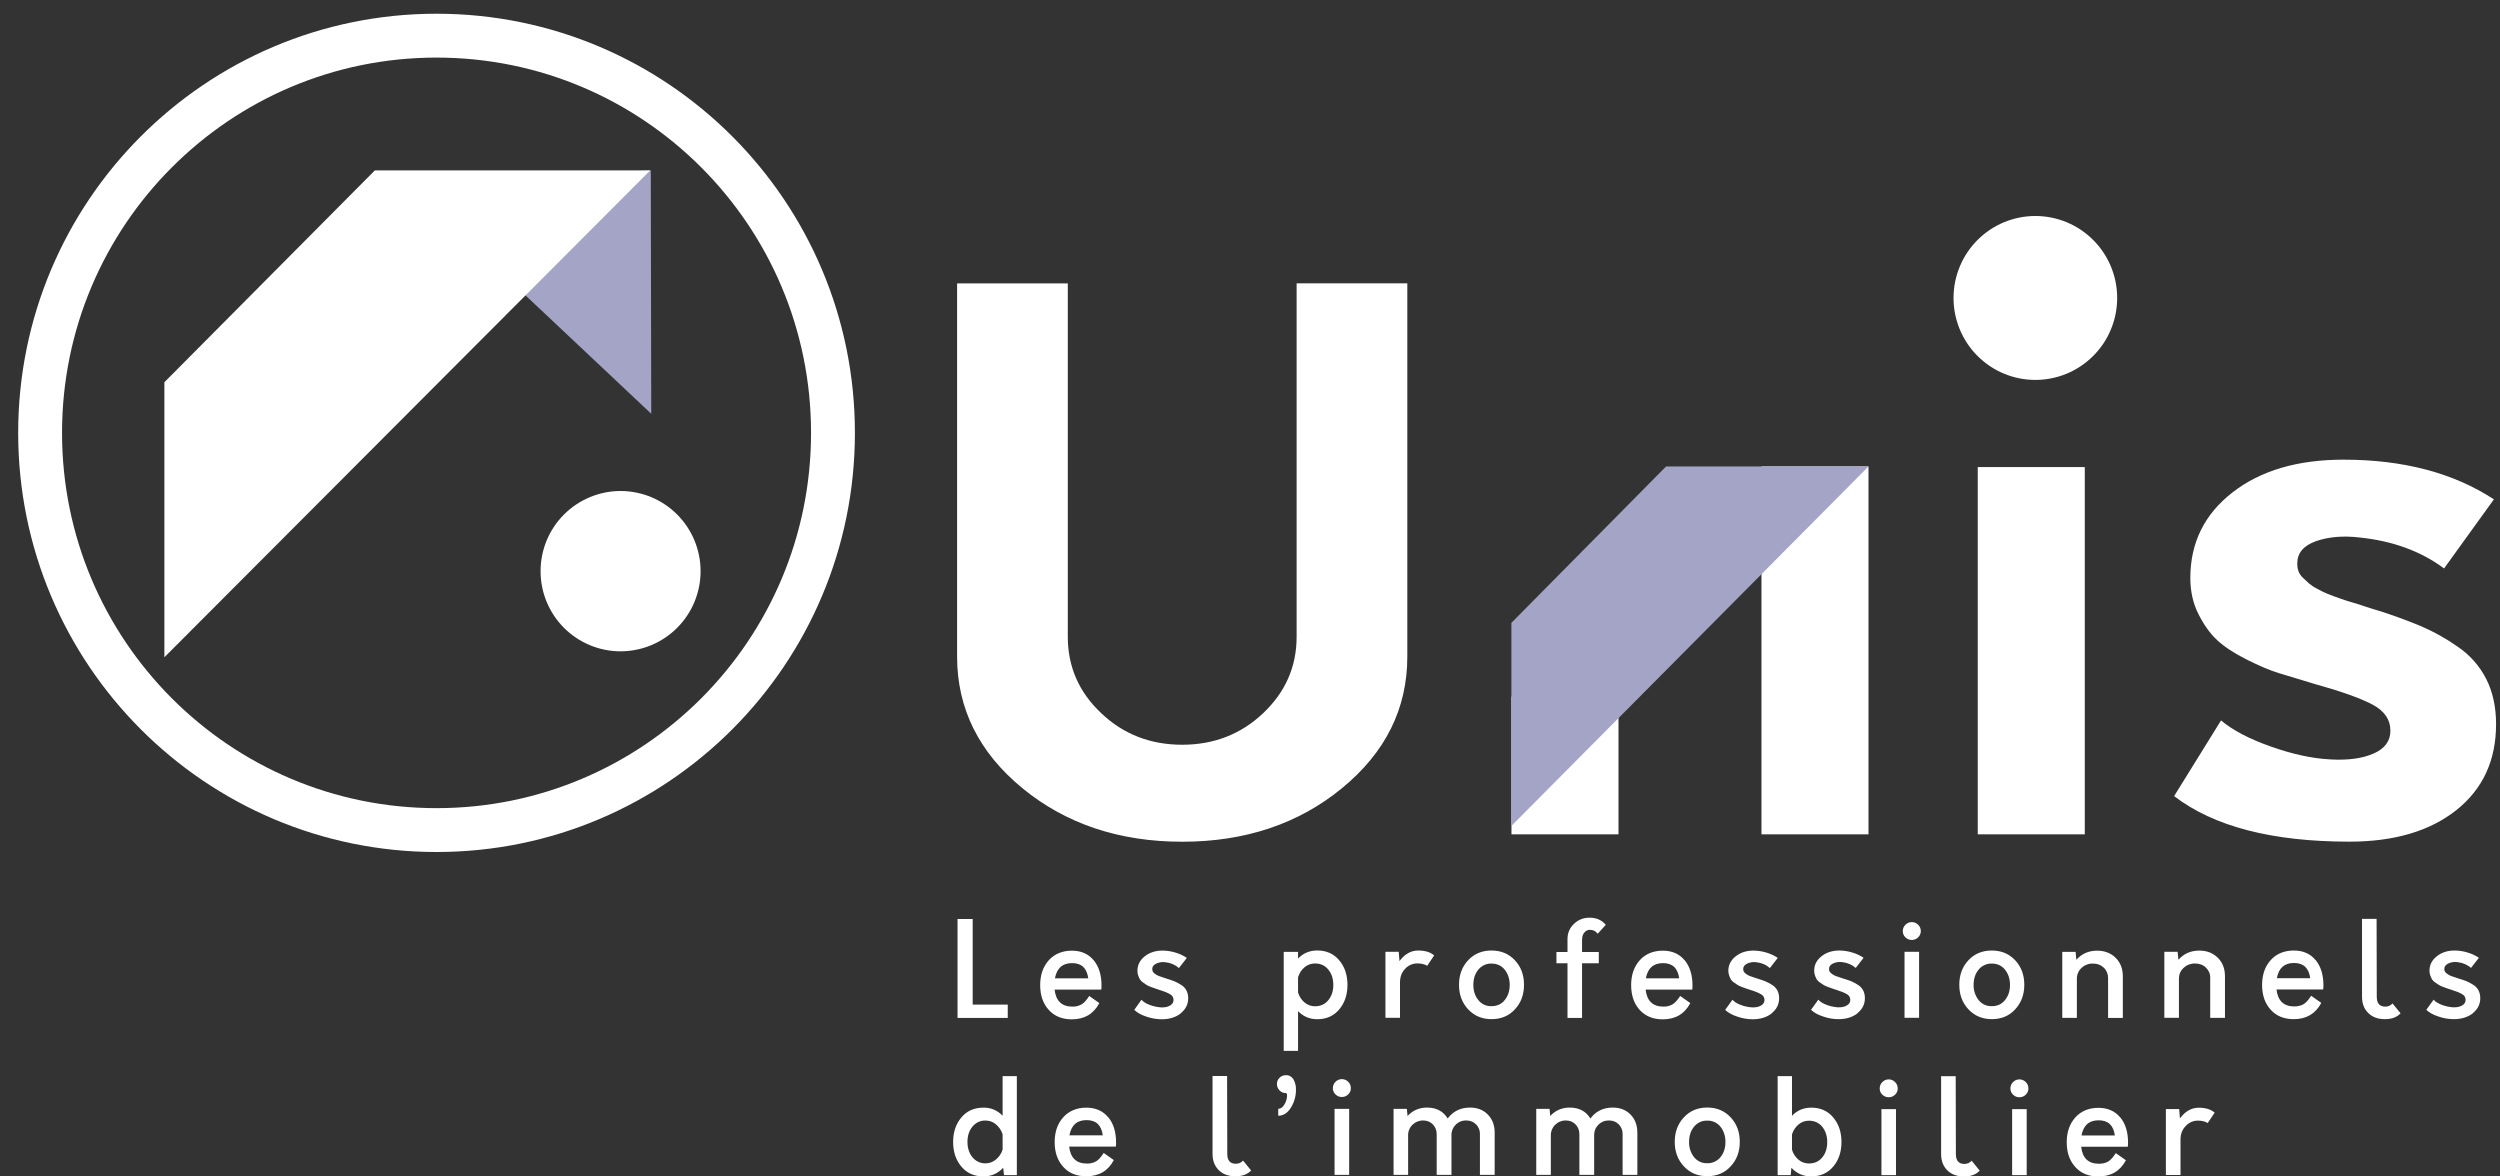 <svg width="68" height="32" viewBox="0 0 68 32" fill="none" xmlns="http://www.w3.org/2000/svg">
<rect x="0" y="0" width="68" height="32" fill="#333333" stroke="none"/>
<g clip-path="url(#clip0_3509_8954)">
<path d="M47.912 22.694H50.823V12.687H47.912V22.694ZM44.023 18.946H41.112V22.694H44.023V18.946ZM38.279 17.859V7.707H35.268V17.319C35.268 18.133 34.964 18.824 34.36 19.397C33.756 19.969 33.022 20.257 32.156 20.257C31.291 20.257 30.556 19.972 29.952 19.397C29.345 18.825 29.044 18.133 29.044 17.319V7.708H26.033V17.859C26.033 19.27 26.625 20.465 27.808 21.438C28.991 22.409 30.442 22.895 32.156 22.895C33.87 22.895 35.321 22.409 36.504 21.437C37.687 20.465 38.279 19.274 38.279 17.859ZM53.795 22.694H56.706V12.704H53.795V22.694ZM66.479 15.461L67.834 13.582C66.731 12.862 65.369 12.503 63.745 12.503C62.495 12.503 61.487 12.799 60.725 13.393C59.96 13.987 59.577 14.762 59.577 15.721C59.577 16.081 59.649 16.408 59.796 16.7C59.943 16.992 60.111 17.23 60.305 17.41C60.498 17.59 60.767 17.768 61.112 17.941C61.457 18.114 61.751 18.238 61.989 18.31C62.229 18.383 62.549 18.481 62.945 18.6C63.664 18.799 64.189 18.986 64.52 19.158C64.853 19.331 65.019 19.572 65.019 19.878C65.019 20.158 64.865 20.364 64.559 20.497C64.254 20.631 63.862 20.684 63.384 20.656C62.892 20.631 62.353 20.514 61.767 20.306C61.182 20.1 60.73 19.862 60.412 19.596L59.136 21.654C60.214 22.482 61.803 22.893 63.904 22.893C65.126 22.893 66.097 22.605 66.815 22.033C67.534 21.461 67.893 20.682 67.893 19.696C67.893 19.231 67.804 18.82 67.625 18.467C67.444 18.112 67.176 17.81 66.846 17.588C66.539 17.372 66.212 17.189 65.868 17.039C65.492 16.882 65.109 16.742 64.721 16.618C64.593 16.581 64.466 16.542 64.34 16.499C64.215 16.456 64.089 16.416 63.962 16.38C63.869 16.354 63.757 16.317 63.624 16.27C63.517 16.233 63.41 16.193 63.305 16.151C63.212 16.111 63.122 16.068 63.034 16.02C62.952 15.979 62.876 15.929 62.805 15.87C62.747 15.819 62.691 15.766 62.635 15.711C62.581 15.662 62.541 15.6 62.516 15.531C62.494 15.464 62.484 15.393 62.486 15.321C62.486 15.041 62.656 14.842 62.994 14.72C63.333 14.602 63.729 14.566 64.182 14.62C65.087 14.714 65.849 14.994 66.475 15.459" fill="white"/>
<path d="M55.361 10.334C55.654 10.334 55.944 10.276 56.214 10.164C56.484 10.052 56.73 9.887 56.936 9.68C57.143 9.473 57.307 9.228 57.418 8.957C57.53 8.687 57.587 8.397 57.587 8.104C57.587 7.812 57.53 7.522 57.418 7.252C57.306 6.981 57.143 6.736 56.936 6.529C56.729 6.322 56.484 6.157 56.214 6.045C55.944 5.933 55.654 5.875 55.361 5.875C55.069 5.875 54.779 5.933 54.509 6.045C54.239 6.157 53.994 6.322 53.787 6.529C53.581 6.736 53.417 6.981 53.305 7.252C53.194 7.522 53.136 7.812 53.136 8.104C53.136 8.397 53.193 8.687 53.305 8.957C53.417 9.227 53.58 9.473 53.787 9.68C53.994 9.887 54.239 10.052 54.509 10.164C54.779 10.276 55.069 10.334 55.361 10.334Z" fill="white"/>
<path d="M11.874 22.578C17.829 22.578 22.657 17.74 22.657 11.774C22.657 5.807 17.829 0.97 11.874 0.97C5.919 0.97 1.091 5.807 1.091 11.774C1.091 17.74 5.919 22.578 11.874 22.578Z" stroke="white" stroke-width="1.193"/>
<path d="M17.714 11.255L17.701 4.634L11.079 5.008L17.714 11.255Z" fill="#A4A5C6"/>
<path d="M10.204 4.634H10.197L4.471 10.397V17.878L17.687 4.634H10.204Z" fill="white"/>
<path d="M16.88 17.716C17.458 17.715 18.011 17.485 18.419 17.076C18.827 16.668 19.056 16.113 19.056 15.536C19.056 14.958 18.827 14.404 18.419 13.995C18.011 13.586 17.458 13.356 16.88 13.355C16.302 13.356 15.749 13.586 15.34 13.995C14.932 14.404 14.703 14.958 14.704 15.536C14.703 16.113 14.932 16.668 15.34 17.077C15.748 17.485 16.302 17.716 16.88 17.716Z" fill="white"/>
<path d="M59.294 30.416L59.273 30.166H58.912V31.96H59.31V30.997C59.31 30.846 59.357 30.722 59.453 30.626C59.495 30.58 59.546 30.543 59.603 30.518C59.66 30.493 59.722 30.48 59.784 30.481C59.889 30.481 59.978 30.502 60.05 30.546L60.239 30.264C60.136 30.175 59.992 30.13 59.805 30.13C59.609 30.13 59.439 30.226 59.296 30.418M57.524 30.885H56.617C56.668 30.609 56.822 30.472 57.083 30.472C57.344 30.472 57.486 30.609 57.524 30.885ZM57.668 30.392C57.526 30.219 57.328 30.133 57.076 30.133C56.824 30.133 56.605 30.219 56.448 30.395C56.292 30.57 56.215 30.794 56.215 31.07C56.215 31.346 56.292 31.57 56.447 31.741C56.6 31.914 56.81 32 57.076 32C57.419 32 57.668 31.853 57.825 31.559L57.55 31.365C57.477 31.476 57.409 31.554 57.342 31.594C57.274 31.633 57.19 31.654 57.09 31.654C56.803 31.654 56.642 31.5 56.608 31.191H57.876C57.882 31.154 57.884 31.117 57.883 31.08C57.883 30.794 57.813 30.565 57.671 30.392M55.126 30.168H54.73V31.963H55.126V30.168ZM55.173 29.605C55.173 29.573 55.167 29.541 55.155 29.511C55.142 29.481 55.124 29.454 55.101 29.432C55.078 29.409 55.051 29.391 55.022 29.378C54.992 29.366 54.96 29.359 54.928 29.359C54.896 29.359 54.864 29.366 54.834 29.378C54.805 29.391 54.778 29.409 54.755 29.432C54.732 29.454 54.714 29.481 54.701 29.511C54.689 29.541 54.682 29.573 54.683 29.605C54.683 29.673 54.706 29.729 54.755 29.775C54.778 29.798 54.805 29.816 54.834 29.828C54.864 29.84 54.896 29.846 54.928 29.845C54.96 29.846 54.992 29.84 55.021 29.828C55.051 29.816 55.078 29.798 55.101 29.775C55.124 29.753 55.143 29.727 55.155 29.698C55.167 29.668 55.173 29.637 55.173 29.605ZM53.848 31.841L53.629 31.572C53.604 31.6 53.574 31.622 53.54 31.637C53.506 31.652 53.47 31.659 53.433 31.659C53.277 31.659 53.2 31.57 53.2 31.39L53.195 29.273H52.798V31.39C52.798 31.572 52.854 31.72 52.966 31.832C53.078 31.944 53.23 32 53.421 32C53.612 32 53.747 31.947 53.848 31.841ZM51.571 30.168H51.175V31.963H51.571V30.168ZM51.618 29.605C51.618 29.573 51.612 29.541 51.6 29.511C51.587 29.481 51.569 29.454 51.546 29.432C51.523 29.409 51.496 29.39 51.467 29.378C51.437 29.365 51.405 29.359 51.373 29.359C51.341 29.359 51.309 29.365 51.279 29.378C51.25 29.39 51.223 29.409 51.2 29.432C51.177 29.454 51.159 29.481 51.146 29.511C51.134 29.541 51.128 29.573 51.128 29.605C51.128 29.673 51.151 29.729 51.2 29.775C51.223 29.798 51.25 29.816 51.28 29.828C51.309 29.84 51.341 29.846 51.373 29.845C51.405 29.846 51.437 29.84 51.467 29.828C51.496 29.816 51.523 29.798 51.546 29.775C51.569 29.753 51.588 29.727 51.6 29.698C51.613 29.668 51.619 29.637 51.618 29.605ZM48.919 31.544C48.835 31.473 48.773 31.379 48.742 31.273V30.857C48.773 30.752 48.835 30.657 48.919 30.586C48.998 30.519 49.098 30.483 49.201 30.483C49.356 30.483 49.477 30.54 49.566 30.649C49.654 30.759 49.701 30.899 49.701 31.065C49.701 31.231 49.656 31.372 49.566 31.481C49.477 31.591 49.356 31.647 49.201 31.647C49.098 31.647 48.998 31.611 48.919 31.544ZM48.742 30.35V29.27H48.352V31.963H48.707L48.726 31.761C48.793 31.838 48.876 31.899 48.97 31.94C49.063 31.981 49.165 32 49.267 31.997C49.517 31.997 49.714 31.909 49.864 31.731C50.013 31.554 50.088 31.332 50.088 31.063C50.088 30.794 50.013 30.572 49.864 30.395C49.714 30.217 49.517 30.128 49.267 30.128C49.059 30.128 48.884 30.201 48.744 30.348M45.943 31.063C45.943 30.895 45.987 30.757 46.078 30.647C46.121 30.593 46.176 30.55 46.238 30.521C46.3 30.492 46.369 30.479 46.437 30.481C46.506 30.479 46.574 30.492 46.637 30.521C46.699 30.55 46.754 30.593 46.797 30.647C46.885 30.757 46.932 30.897 46.932 31.06C46.932 31.224 46.888 31.364 46.797 31.474C46.754 31.528 46.699 31.571 46.637 31.599C46.574 31.628 46.506 31.642 46.438 31.64C46.369 31.643 46.301 31.629 46.238 31.6C46.176 31.571 46.121 31.528 46.078 31.474C45.986 31.356 45.938 31.209 45.943 31.058M47.322 31.058C47.322 30.792 47.24 30.57 47.074 30.392C46.909 30.215 46.696 30.125 46.437 30.125C46.178 30.125 45.964 30.215 45.801 30.392C45.635 30.57 45.553 30.792 45.553 31.058C45.553 31.325 45.635 31.547 45.801 31.724C45.966 31.902 46.179 31.993 46.437 31.993C46.696 31.993 46.911 31.904 47.074 31.724C47.24 31.547 47.322 31.325 47.322 31.058ZM43.259 30.423C43.137 30.224 42.948 30.126 42.696 30.126C42.484 30.126 42.306 30.203 42.167 30.355L42.148 30.161H41.786V31.956H42.183V30.878C42.182 30.825 42.192 30.773 42.212 30.723C42.233 30.674 42.263 30.63 42.302 30.593C42.34 30.556 42.384 30.526 42.434 30.506C42.483 30.486 42.535 30.476 42.589 30.477C42.701 30.477 42.784 30.512 42.855 30.584C42.925 30.657 42.959 30.745 42.959 30.853V31.956H43.361V30.878C43.36 30.826 43.369 30.773 43.389 30.724C43.408 30.675 43.438 30.631 43.475 30.593C43.513 30.555 43.557 30.526 43.607 30.505C43.656 30.485 43.709 30.476 43.762 30.477C43.812 30.475 43.861 30.484 43.907 30.502C43.954 30.52 43.995 30.548 44.031 30.583C44.066 30.619 44.093 30.661 44.111 30.707C44.129 30.753 44.137 30.803 44.135 30.853V31.956H44.536V30.806C44.536 30.605 44.473 30.441 44.35 30.315C44.226 30.189 44.065 30.126 43.867 30.126C43.608 30.126 43.406 30.226 43.259 30.423ZM39.377 30.423C39.256 30.224 39.067 30.126 38.815 30.126C38.603 30.126 38.425 30.203 38.285 30.355L38.267 30.161H37.905V31.956H38.301V30.878C38.3 30.825 38.31 30.773 38.331 30.724C38.351 30.674 38.382 30.63 38.42 30.593C38.458 30.556 38.503 30.526 38.552 30.506C38.601 30.486 38.654 30.476 38.707 30.477C38.819 30.477 38.903 30.512 38.974 30.584C39.043 30.657 39.078 30.745 39.078 30.853V31.956H39.48V30.878C39.478 30.826 39.488 30.773 39.507 30.724C39.527 30.675 39.556 30.631 39.594 30.593C39.631 30.555 39.676 30.525 39.725 30.505C39.774 30.485 39.827 30.475 39.881 30.477C39.93 30.475 39.98 30.484 40.026 30.502C40.072 30.52 40.114 30.548 40.149 30.583C40.184 30.619 40.212 30.661 40.23 30.707C40.248 30.753 40.256 30.803 40.254 30.853V31.956H40.655V30.806C40.655 30.605 40.592 30.441 40.468 30.315C40.345 30.189 40.184 30.126 39.986 30.126C39.727 30.126 39.524 30.226 39.377 30.423ZM36.697 30.161H36.3V31.956H36.697V30.161ZM36.743 29.598C36.744 29.565 36.738 29.533 36.725 29.503C36.713 29.474 36.694 29.447 36.671 29.424C36.648 29.401 36.622 29.383 36.592 29.371C36.562 29.358 36.531 29.352 36.498 29.352C36.466 29.352 36.434 29.358 36.405 29.371C36.375 29.383 36.348 29.401 36.326 29.424C36.303 29.447 36.285 29.474 36.272 29.504C36.26 29.533 36.254 29.565 36.254 29.598C36.254 29.665 36.277 29.722 36.326 29.768C36.349 29.791 36.376 29.809 36.405 29.821C36.435 29.833 36.467 29.839 36.498 29.838C36.566 29.838 36.622 29.815 36.671 29.768C36.695 29.747 36.713 29.72 36.726 29.691C36.738 29.661 36.744 29.63 36.743 29.598ZM35.117 30.121C35.206 29.974 35.25 29.815 35.25 29.642C35.254 29.543 35.23 29.444 35.181 29.357C35.16 29.322 35.13 29.293 35.095 29.273C35.059 29.253 35.019 29.243 34.978 29.245C34.946 29.244 34.913 29.25 34.883 29.262C34.853 29.274 34.826 29.292 34.803 29.315C34.78 29.337 34.762 29.363 34.75 29.393C34.738 29.422 34.732 29.454 34.733 29.485C34.733 29.553 34.756 29.609 34.803 29.658C34.849 29.708 34.905 29.731 34.973 29.731C34.996 29.731 35.008 29.757 35.008 29.805C35.005 29.887 34.982 29.965 34.94 30.035C34.894 30.116 34.838 30.159 34.768 30.161V30.348C34.91 30.348 35.027 30.27 35.115 30.124M34.031 31.837L33.811 31.568C33.787 31.596 33.757 31.618 33.723 31.633C33.689 31.648 33.652 31.655 33.615 31.654C33.459 31.654 33.382 31.566 33.382 31.385L33.377 29.268H32.981V31.386C32.981 31.568 33.037 31.715 33.149 31.827C33.261 31.939 33.412 31.995 33.604 31.995C33.795 31.995 33.93 31.942 34.031 31.837ZM29.996 30.881H29.088C29.139 30.605 29.294 30.467 29.554 30.467C29.816 30.467 29.958 30.605 29.996 30.881ZM30.14 30.387C29.997 30.215 29.799 30.128 29.548 30.128C29.296 30.128 29.076 30.215 28.92 30.39C28.764 30.565 28.687 30.789 28.687 31.065C28.687 31.341 28.764 31.566 28.918 31.736C29.072 31.909 29.281 31.995 29.548 31.995C29.89 31.995 30.142 31.848 30.296 31.554L30.021 31.36C29.949 31.471 29.881 31.549 29.813 31.589C29.737 31.631 29.651 31.652 29.564 31.649C29.277 31.649 29.116 31.495 29.081 31.187H30.35C30.356 31.15 30.358 31.112 30.357 31.075C30.357 30.789 30.287 30.561 30.144 30.387M26.45 31.477C26.361 31.367 26.315 31.227 26.315 31.06C26.315 30.895 26.359 30.755 26.45 30.645C26.493 30.591 26.548 30.548 26.61 30.519C26.672 30.49 26.741 30.476 26.809 30.479C26.914 30.479 27.01 30.514 27.091 30.584C27.175 30.654 27.234 30.743 27.271 30.853V31.269C27.239 31.374 27.177 31.468 27.091 31.537C27.013 31.605 26.913 31.643 26.809 31.643C26.741 31.645 26.672 31.631 26.61 31.602C26.548 31.573 26.493 31.53 26.45 31.476L26.45 31.477ZM27.273 30.35C27.206 30.278 27.125 30.22 27.034 30.182C26.943 30.144 26.845 30.125 26.746 30.128C26.499 30.128 26.298 30.217 26.149 30.395C26 30.572 25.925 30.794 25.925 31.063C25.925 31.332 26 31.554 26.149 31.731C26.298 31.909 26.496 31.998 26.746 31.998C26.963 31.998 27.143 31.919 27.287 31.762L27.309 31.963H27.658V29.27H27.271V30.355L27.273 30.35ZM67.258 27.56C67.393 27.453 67.463 27.317 67.463 27.153C67.465 27.078 67.448 27.003 67.414 26.936C67.38 26.873 67.329 26.82 67.267 26.784C67.211 26.748 67.153 26.717 67.092 26.69C67.023 26.663 66.952 26.639 66.88 26.618C66.829 26.602 66.796 26.59 66.775 26.583C66.746 26.573 66.716 26.563 66.686 26.553C66.657 26.543 66.629 26.53 66.603 26.515L66.544 26.473C66.524 26.458 66.508 26.439 66.497 26.417C66.489 26.396 66.484 26.374 66.486 26.352C66.486 26.288 66.523 26.242 66.595 26.206C66.671 26.171 66.755 26.158 66.838 26.169C66.987 26.186 67.111 26.239 67.211 26.328L67.426 26.052C67.333 25.99 67.231 25.942 67.123 25.91C67.007 25.873 66.887 25.855 66.766 25.854C66.575 25.854 66.413 25.905 66.281 26.011C66.148 26.116 66.082 26.246 66.082 26.403C66.082 26.45 66.089 26.492 66.103 26.531C66.117 26.571 66.134 26.607 66.15 26.637C66.172 26.67 66.201 26.699 66.234 26.721C66.273 26.749 66.304 26.77 66.33 26.786C66.353 26.803 66.393 26.821 66.448 26.842C66.502 26.863 66.542 26.878 66.563 26.884C66.584 26.892 66.626 26.906 66.684 26.924C66.813 26.964 66.908 27.004 66.971 27.041C67.034 27.078 67.064 27.13 67.064 27.198C67.064 27.265 67.032 27.312 66.969 27.349C66.906 27.387 66.824 27.403 66.724 27.399C66.62 27.392 66.518 27.37 66.42 27.333C66.316 27.294 66.241 27.247 66.194 27.191L65.996 27.467C66.073 27.541 66.18 27.602 66.322 27.648C66.463 27.698 66.605 27.721 66.745 27.721C66.952 27.721 67.125 27.667 67.26 27.562M65.296 27.562L65.077 27.294C65.052 27.321 65.022 27.343 64.988 27.358C64.954 27.373 64.918 27.381 64.881 27.38C64.725 27.38 64.648 27.291 64.648 27.111L64.643 24.994H64.247V27.111C64.247 27.294 64.302 27.441 64.415 27.552C64.526 27.665 64.678 27.721 64.869 27.721C65.061 27.721 65.196 27.667 65.296 27.562ZM62.838 26.607H61.931C61.981 26.33 62.136 26.193 62.397 26.193C62.658 26.193 62.8 26.331 62.838 26.607ZM62.982 26.113C62.84 25.94 62.642 25.854 62.39 25.854C62.138 25.854 61.919 25.94 61.762 26.116C61.606 26.291 61.529 26.515 61.529 26.791C61.529 27.067 61.606 27.291 61.76 27.462C61.914 27.634 62.124 27.721 62.39 27.721C62.733 27.721 62.982 27.574 63.139 27.279L62.864 27.085C62.791 27.198 62.723 27.275 62.656 27.314C62.588 27.354 62.504 27.375 62.404 27.375C62.117 27.375 61.956 27.221 61.921 26.913H63.19C63.195 26.889 63.197 26.852 63.197 26.8C63.197 26.515 63.127 26.287 62.985 26.113M59.253 26.102L59.231 25.889H58.87V27.684H59.267V26.618C59.267 26.504 59.309 26.405 59.395 26.326C59.479 26.247 59.59 26.204 59.705 26.207C59.826 26.207 59.924 26.244 60.001 26.319C60.039 26.355 60.069 26.398 60.09 26.447C60.11 26.495 60.12 26.547 60.118 26.6V27.686H60.519V26.553C60.519 26.347 60.454 26.179 60.323 26.05C60.192 25.921 60.025 25.856 59.822 25.856C59.591 25.856 59.402 25.938 59.255 26.104M56.477 26.104L56.456 25.891H56.094V27.686H56.491V26.621C56.49 26.566 56.501 26.511 56.523 26.461C56.544 26.41 56.576 26.365 56.617 26.328C56.7 26.249 56.812 26.206 56.927 26.209C57.048 26.209 57.144 26.246 57.223 26.321C57.261 26.357 57.291 26.401 57.311 26.449C57.331 26.497 57.341 26.549 57.34 26.602V27.688H57.741V26.555C57.741 26.349 57.676 26.181 57.545 26.052C57.415 25.924 57.246 25.858 57.044 25.858C56.813 25.858 56.624 25.94 56.477 26.106M53.682 26.791C53.682 26.622 53.727 26.485 53.818 26.375C53.86 26.321 53.915 26.278 53.978 26.25C54.04 26.221 54.108 26.207 54.177 26.209C54.326 26.209 54.447 26.265 54.536 26.375C54.625 26.487 54.672 26.625 54.672 26.789C54.672 26.952 54.627 27.092 54.536 27.202C54.447 27.314 54.326 27.368 54.177 27.368C54.108 27.37 54.04 27.357 53.978 27.328C53.915 27.299 53.86 27.256 53.818 27.202C53.726 27.084 53.678 26.936 53.682 26.786M55.061 26.786C55.061 26.52 54.979 26.298 54.814 26.12C54.648 25.943 54.436 25.854 54.177 25.854C53.918 25.854 53.704 25.943 53.54 26.12C53.374 26.298 53.293 26.52 53.293 26.786C53.293 27.053 53.374 27.275 53.54 27.452C53.706 27.63 53.918 27.721 54.177 27.721C54.436 27.721 54.651 27.633 54.814 27.453C54.979 27.275 55.061 27.053 55.061 26.786ZM52.199 25.889H51.803V27.684H52.199V25.889ZM52.246 25.326C52.246 25.293 52.24 25.261 52.228 25.232C52.215 25.202 52.197 25.175 52.173 25.153C52.151 25.13 52.124 25.112 52.094 25.099C52.065 25.087 52.033 25.081 52.001 25.081C51.969 25.081 51.937 25.087 51.907 25.099C51.878 25.112 51.851 25.13 51.828 25.153C51.805 25.175 51.787 25.202 51.774 25.232C51.762 25.261 51.756 25.293 51.756 25.326C51.756 25.393 51.779 25.45 51.828 25.496C51.851 25.519 51.878 25.537 51.907 25.549C51.937 25.561 51.969 25.567 52.001 25.567C52.033 25.567 52.065 25.561 52.094 25.549C52.124 25.537 52.151 25.519 52.173 25.496C52.197 25.474 52.215 25.448 52.227 25.418C52.24 25.389 52.246 25.357 52.246 25.326ZM50.52 27.56C50.655 27.453 50.725 27.317 50.725 27.153C50.727 27.078 50.71 27.003 50.676 26.936C50.642 26.873 50.591 26.82 50.529 26.784C50.473 26.748 50.414 26.717 50.354 26.69C50.284 26.663 50.214 26.639 50.142 26.618C50.091 26.602 50.058 26.59 50.037 26.583C50.007 26.573 49.977 26.563 49.948 26.553C49.919 26.543 49.891 26.53 49.864 26.515C49.845 26.502 49.827 26.488 49.808 26.473C49.789 26.458 49.773 26.439 49.761 26.417C49.752 26.396 49.748 26.374 49.75 26.352C49.75 26.288 49.787 26.242 49.859 26.206C49.935 26.171 50.019 26.159 50.102 26.169C50.252 26.186 50.375 26.239 50.476 26.328L50.69 26.052C50.597 25.99 50.495 25.942 50.387 25.91C50.271 25.873 50.151 25.855 50.03 25.854C49.839 25.854 49.678 25.905 49.545 26.011C49.412 26.116 49.346 26.246 49.346 26.403C49.346 26.45 49.354 26.492 49.367 26.531C49.381 26.571 49.398 26.607 49.414 26.637C49.436 26.67 49.465 26.699 49.498 26.721C49.538 26.749 49.568 26.77 49.594 26.786C49.617 26.803 49.657 26.821 49.712 26.842C49.766 26.863 49.806 26.878 49.827 26.884C49.848 26.892 49.89 26.906 49.948 26.924C50.077 26.964 50.172 27.004 50.235 27.041C50.298 27.078 50.328 27.13 50.328 27.198C50.328 27.265 50.296 27.312 50.233 27.349C50.17 27.387 50.088 27.403 49.988 27.399C49.884 27.392 49.782 27.37 49.685 27.333C49.58 27.294 49.505 27.247 49.458 27.191L49.26 27.467C49.337 27.541 49.444 27.602 49.587 27.648C49.727 27.698 49.869 27.721 50.009 27.721C50.217 27.721 50.389 27.667 50.525 27.562M48.188 27.562C48.322 27.454 48.392 27.319 48.392 27.155C48.394 27.08 48.378 27.005 48.344 26.938C48.309 26.875 48.258 26.823 48.196 26.786C48.141 26.751 48.082 26.72 48.022 26.693C47.952 26.666 47.881 26.641 47.809 26.62C47.745 26.599 47.68 26.577 47.615 26.555C47.587 26.545 47.558 26.532 47.532 26.517C47.516 26.506 47.497 26.492 47.473 26.476C47.454 26.461 47.438 26.441 47.427 26.419C47.418 26.399 47.414 26.376 47.415 26.354C47.415 26.291 47.453 26.244 47.525 26.209C47.6 26.174 47.684 26.161 47.767 26.172C47.917 26.188 48.04 26.242 48.141 26.331L48.355 26.055C48.262 25.992 48.16 25.944 48.052 25.912C47.936 25.876 47.816 25.857 47.695 25.856C47.504 25.856 47.343 25.907 47.21 26.013C47.077 26.118 47.011 26.249 47.011 26.405C47.011 26.449 47.018 26.492 47.033 26.534C47.047 26.573 47.063 26.608 47.079 26.639C47.101 26.673 47.13 26.701 47.163 26.723C47.203 26.752 47.233 26.772 47.259 26.789C47.282 26.805 47.322 26.824 47.378 26.845C47.431 26.866 47.471 26.88 47.492 26.887C47.513 26.894 47.555 26.908 47.614 26.927C47.742 26.966 47.837 27.006 47.9 27.043C47.963 27.081 47.994 27.132 47.994 27.2C47.994 27.268 47.961 27.314 47.898 27.352C47.835 27.389 47.753 27.405 47.653 27.401C47.549 27.394 47.447 27.372 47.35 27.335C47.245 27.296 47.17 27.249 47.123 27.193L46.925 27.469C47.003 27.543 47.109 27.604 47.252 27.651C47.392 27.7 47.534 27.724 47.674 27.724C47.882 27.724 48.054 27.67 48.19 27.565M45.675 26.611H44.767C44.819 26.335 44.973 26.197 45.234 26.197C45.495 26.197 45.635 26.335 45.675 26.611ZM45.82 26.118C45.678 25.945 45.479 25.858 45.227 25.858C44.975 25.858 44.756 25.945 44.6 26.12C44.444 26.296 44.367 26.52 44.367 26.796C44.367 27.072 44.444 27.296 44.597 27.467C44.752 27.639 44.961 27.726 45.228 27.726C45.57 27.726 45.822 27.579 45.976 27.284L45.701 27.09C45.628 27.202 45.561 27.279 45.493 27.319C45.417 27.362 45.331 27.383 45.244 27.38C44.957 27.38 44.796 27.226 44.761 26.917H46.029C46.034 26.894 46.036 26.856 46.036 26.805C46.036 26.52 45.964 26.291 45.824 26.118M43.093 25.368C43.11 25.344 43.133 25.324 43.159 25.311C43.186 25.297 43.215 25.29 43.245 25.291C43.333 25.291 43.403 25.326 43.457 25.398L43.678 25.155C43.569 25.026 43.422 24.961 43.237 24.961C43.069 24.961 42.927 25.017 42.811 25.13C42.694 25.241 42.636 25.379 42.636 25.538V25.894H42.335V26.2H42.636V27.688H43.032V26.2H43.487V25.894H43.032V25.564C43.032 25.485 43.051 25.419 43.09 25.368M40.075 26.791C40.075 26.622 40.119 26.485 40.21 26.375C40.253 26.322 40.307 26.278 40.37 26.25C40.432 26.221 40.5 26.207 40.569 26.209C40.718 26.209 40.84 26.265 40.928 26.375C41.017 26.487 41.064 26.625 41.064 26.789C41.064 26.952 41.019 27.092 40.928 27.202C40.84 27.314 40.718 27.368 40.569 27.368C40.501 27.37 40.432 27.357 40.37 27.328C40.307 27.299 40.253 27.256 40.21 27.202C40.121 27.092 40.075 26.952 40.075 26.786M41.453 26.786C41.453 26.52 41.372 26.298 41.206 26.12C41.04 25.943 40.828 25.854 40.569 25.854C40.31 25.854 40.096 25.943 39.932 26.12C39.767 26.298 39.685 26.52 39.685 26.786C39.685 27.053 39.767 27.275 39.932 27.452C40.098 27.63 40.31 27.721 40.569 27.721C40.828 27.721 41.042 27.633 41.206 27.453C41.372 27.275 41.453 27.053 41.453 26.786ZM38.066 26.139L38.045 25.889H37.684V27.684H38.08V26.721C38.08 26.571 38.127 26.445 38.222 26.349C38.264 26.303 38.316 26.266 38.373 26.241C38.43 26.217 38.491 26.204 38.554 26.205C38.659 26.205 38.748 26.225 38.82 26.27L39.009 25.987C38.906 25.898 38.762 25.854 38.575 25.854C38.379 25.854 38.208 25.95 38.066 26.142M35.484 27.268C35.4 27.197 35.338 27.102 35.307 26.996V26.581C35.342 26.468 35.403 26.377 35.484 26.309C35.563 26.242 35.663 26.206 35.766 26.206C35.92 26.206 36.042 26.263 36.13 26.373C36.219 26.482 36.266 26.62 36.266 26.789C36.266 26.957 36.221 27.095 36.13 27.205C36.042 27.314 35.92 27.371 35.766 27.371C35.663 27.371 35.563 27.334 35.484 27.268ZM35.307 26.074V25.891H34.917V28.583H35.307V27.503C35.447 27.648 35.622 27.723 35.829 27.723C36.079 27.723 36.277 27.634 36.427 27.456C36.576 27.279 36.651 27.057 36.651 26.788C36.651 26.519 36.576 26.297 36.427 26.12C36.277 25.942 36.079 25.853 35.829 25.853C35.622 25.853 35.447 25.926 35.307 26.074ZM32.114 27.562C32.249 27.454 32.319 27.319 32.319 27.155C32.321 27.08 32.304 27.005 32.27 26.938C32.236 26.875 32.185 26.823 32.123 26.786C32.067 26.751 32.009 26.72 31.948 26.693C31.878 26.666 31.808 26.641 31.736 26.62C31.684 26.604 31.652 26.593 31.631 26.585C31.601 26.576 31.572 26.565 31.542 26.555C31.513 26.545 31.485 26.532 31.458 26.517C31.442 26.506 31.424 26.492 31.4 26.476C31.38 26.461 31.364 26.442 31.353 26.419C31.345 26.398 31.341 26.376 31.341 26.354C31.341 26.291 31.379 26.244 31.451 26.209C31.527 26.174 31.611 26.161 31.694 26.172C31.841 26.188 31.967 26.242 32.067 26.331L32.282 26.055C32.188 25.992 32.086 25.944 31.979 25.912C31.863 25.876 31.743 25.857 31.621 25.856C31.43 25.856 31.269 25.907 31.136 26.013C31.004 26.118 30.938 26.249 30.938 26.405C30.937 26.449 30.945 26.492 30.959 26.534C30.974 26.573 30.989 26.608 31.006 26.639C31.027 26.673 31.056 26.702 31.09 26.723C31.129 26.752 31.16 26.772 31.185 26.789C31.209 26.805 31.248 26.824 31.304 26.845C31.382 26.874 31.46 26.901 31.54 26.927C31.668 26.966 31.764 27.006 31.827 27.043C31.89 27.081 31.92 27.132 31.92 27.2C31.92 27.268 31.887 27.314 31.824 27.352C31.761 27.389 31.68 27.405 31.58 27.401C31.476 27.394 31.373 27.372 31.276 27.335C31.171 27.296 31.097 27.249 31.048 27.193L30.852 27.469C30.929 27.543 31.036 27.604 31.178 27.651C31.319 27.7 31.461 27.724 31.6 27.724C31.808 27.724 31.981 27.67 32.116 27.565M29.601 26.611H28.694C28.746 26.335 28.899 26.197 29.161 26.197C29.422 26.197 29.562 26.335 29.601 26.611ZM29.746 26.118C29.604 25.945 29.405 25.858 29.154 25.858C28.902 25.858 28.683 25.945 28.526 26.12C28.37 26.296 28.293 26.52 28.293 26.796C28.293 27.072 28.37 27.296 28.524 27.467C28.678 27.639 28.888 27.726 29.154 27.726C29.497 27.726 29.746 27.579 29.902 27.284L29.627 27.09C29.555 27.202 29.488 27.279 29.42 27.319C29.343 27.362 29.255 27.383 29.168 27.38C28.881 27.38 28.72 27.226 28.685 26.917H29.954C29.959 26.894 29.961 26.856 29.961 26.805C29.961 26.52 29.891 26.291 29.748 26.118M27.411 27.689V27.326H26.457V24.996H26.045V27.688H27.411V27.689Z" fill="white"/>
<path d="M45.322 12.688H45.317L41.11 16.941V22.465L50.823 12.688H45.322Z" fill="#A4A5C6"/>
</g>
<defs>
<clipPath id="clip0_3509_8954">
<rect width="67.879" height="32" fill="white" transform="translate(0.121)"/>
</clipPath>
</defs>
</svg>
